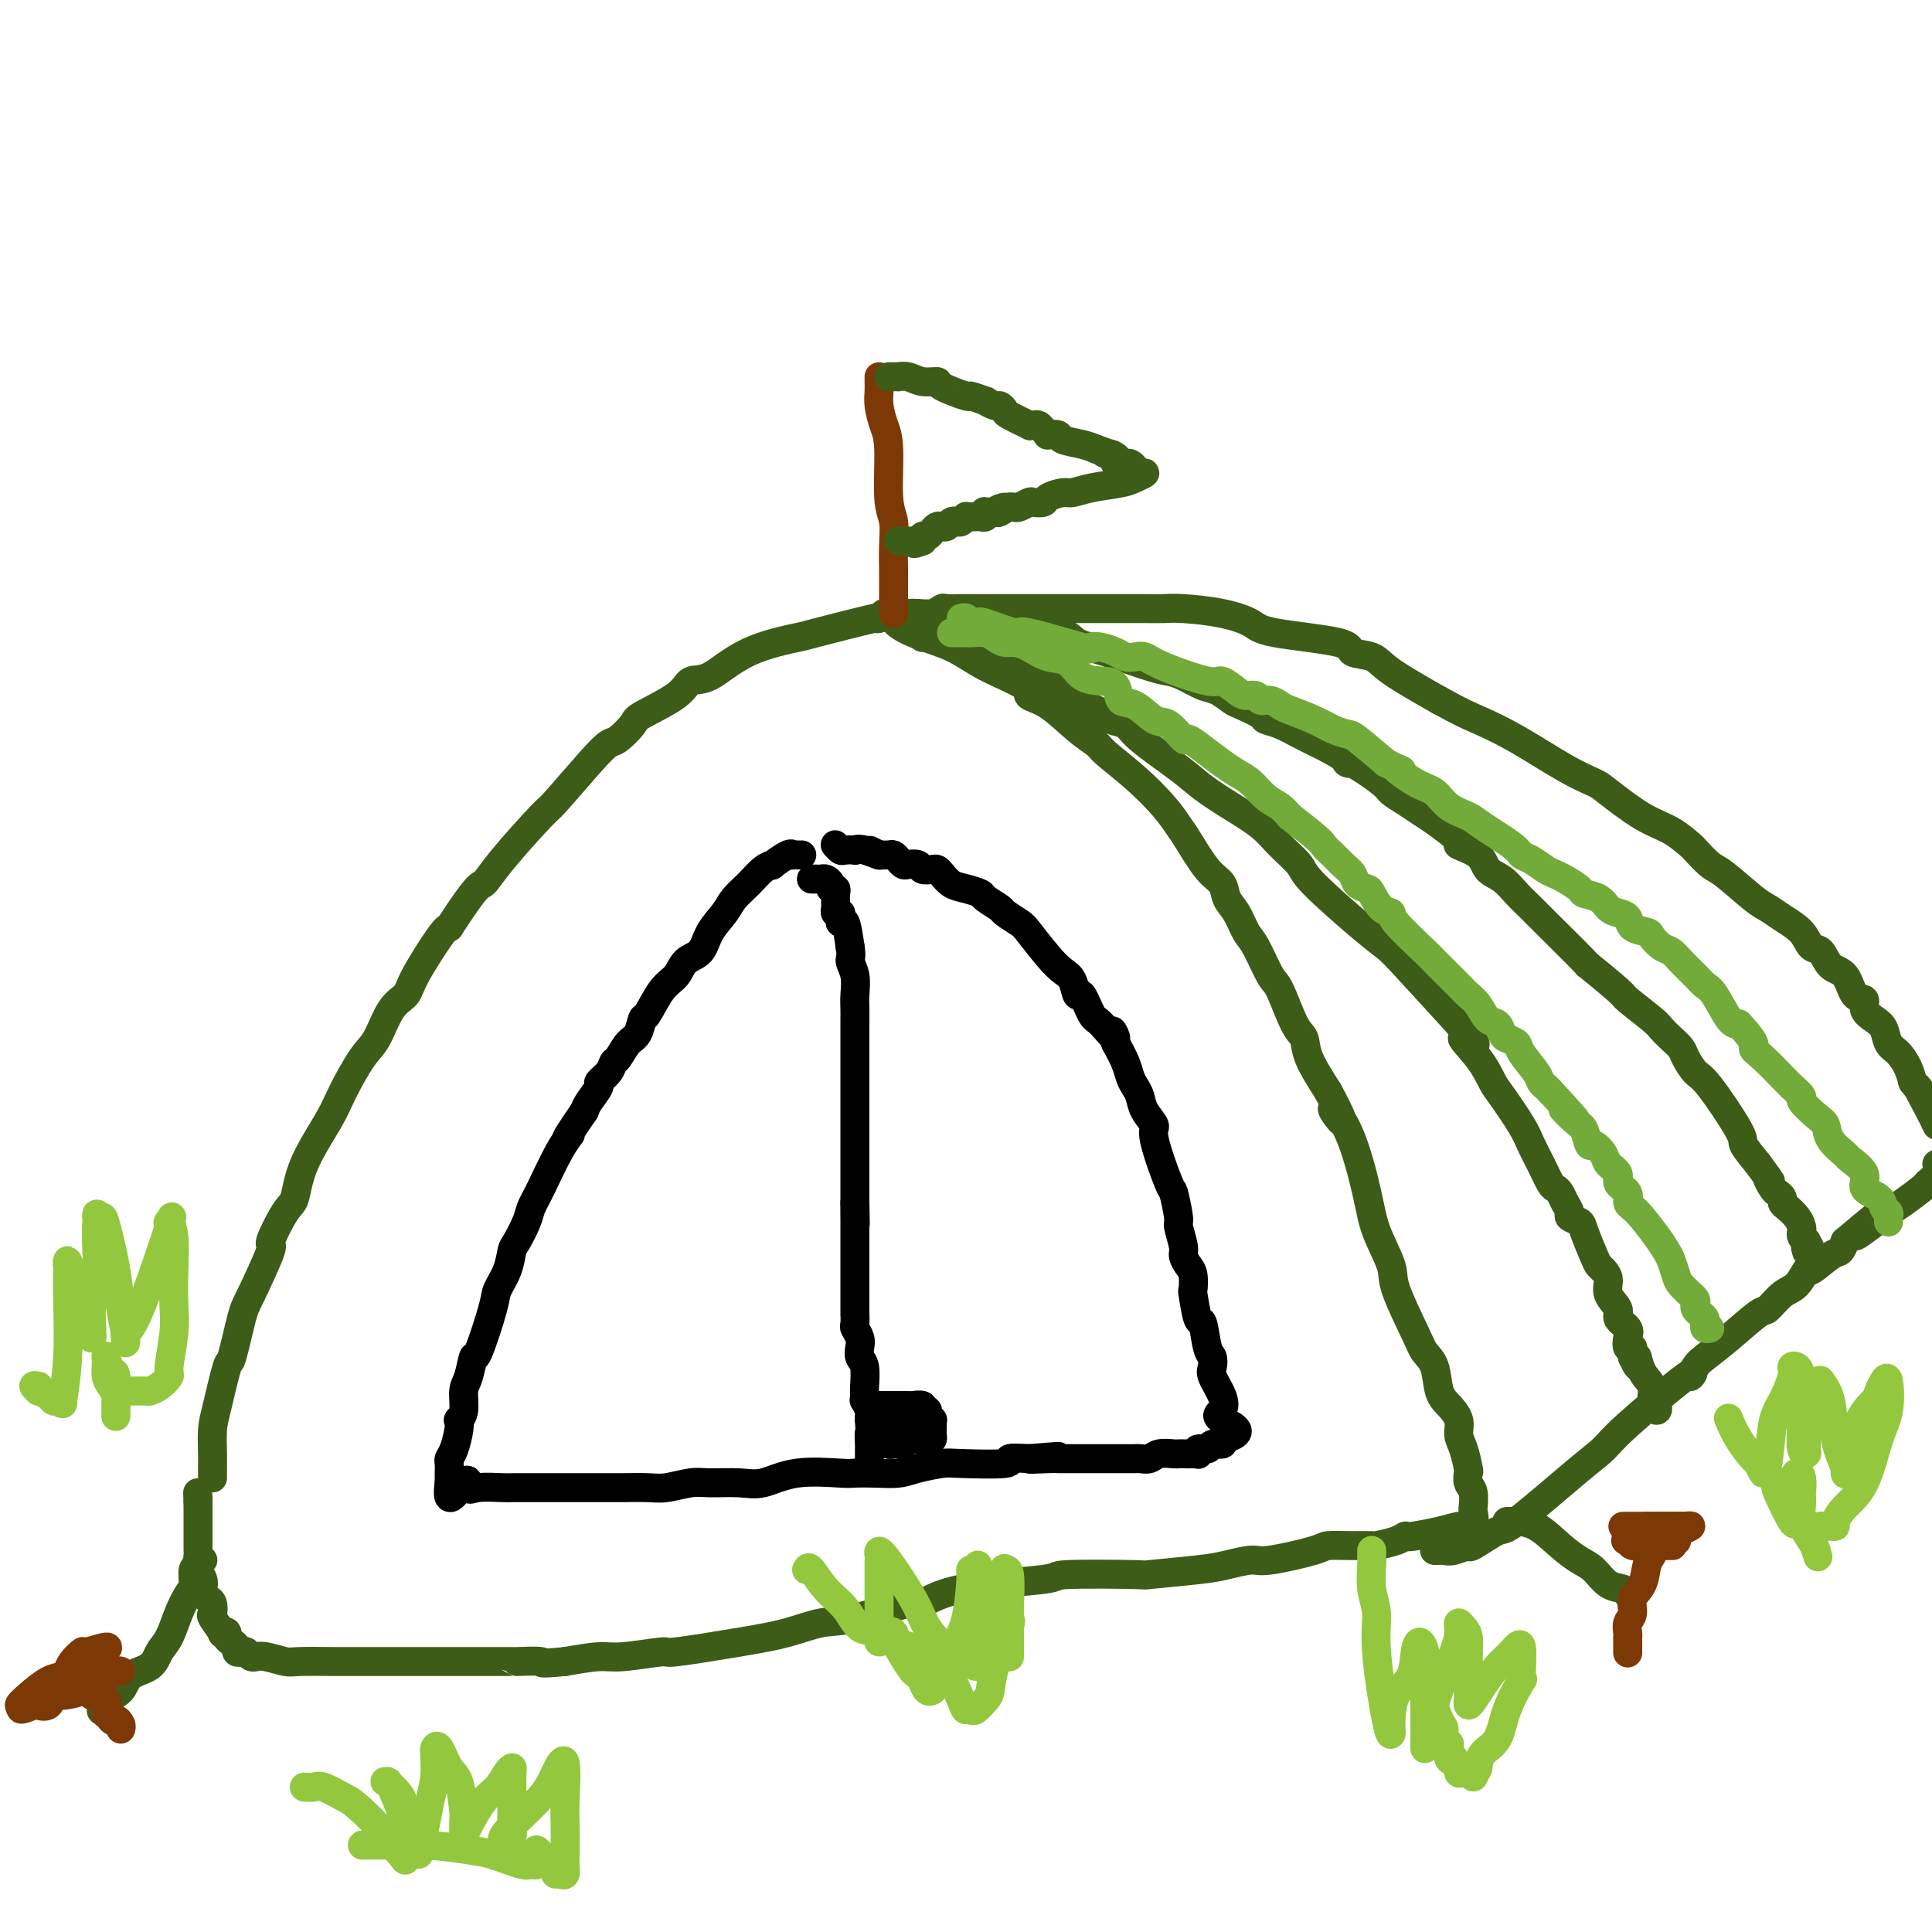 <svg viewBox='0 0 400 400' version='1.1' xmlns='http://www.w3.org/2000/svg' xmlns:xlink='http://www.w3.org/1999/xlink'><g fill='none' stroke='#3D5C18' stroke-width='6' stroke-linecap='round' stroke-linejoin='round'><path d='M44,306c0.001,-0.366 0.002,-0.732 0,-1c-0.002,-0.268 -0.008,-0.438 0,-1c0.008,-0.562 0.028,-1.516 0,-3c-0.028,-1.484 -0.106,-3.497 0,-5c0.106,-1.503 0.396,-2.496 1,-5c0.604,-2.504 1.523,-6.519 2,-8c0.477,-1.481 0.514,-0.430 1,-2c0.486,-1.570 1.422,-5.762 2,-8c0.578,-2.238 0.799,-2.521 2,-5c1.201,-2.479 3.383,-7.152 4,-9c0.617,-1.848 -0.329,-0.871 0,-2c0.329,-1.129 1.935,-4.364 3,-6c1.065,-1.636 1.590,-1.674 2,-3c0.410,-1.326 0.703,-3.941 2,-7c1.297,-3.059 3.596,-6.563 5,-9c1.404,-2.437 1.914,-3.807 3,-6c1.086,-2.193 2.749,-5.208 4,-7c1.251,-1.792 2.089,-2.361 3,-4c0.911,-1.639 1.893,-4.348 3,-6c1.107,-1.652 2.338,-2.247 3,-3c0.662,-0.753 0.755,-1.664 2,-4c1.245,-2.336 3.641,-6.096 5,-8c1.359,-1.904 1.679,-1.952 2,-2'/><path d='M93,192c6.108,-9.457 6.377,-8.599 7,-9c0.623,-0.401 1.599,-2.062 4,-5c2.401,-2.938 6.228,-7.152 8,-9c1.772,-1.848 1.491,-1.328 3,-3c1.509,-1.672 4.808,-5.534 7,-8c2.192,-2.466 3.277,-3.534 4,-4c0.723,-0.466 1.085,-0.329 2,-1c0.915,-0.671 2.384,-2.151 3,-3c0.616,-0.849 0.378,-1.066 2,-2c1.622,-0.934 5.105,-2.583 7,-4c1.895,-1.417 2.202,-2.601 3,-3c0.798,-0.399 2.086,-0.013 4,-1c1.914,-0.987 4.453,-3.347 8,-5c3.547,-1.653 8.102,-2.600 10,-3c1.898,-0.400 1.137,-0.251 4,-1c2.863,-0.749 9.348,-2.394 12,-3c2.652,-0.606 1.472,-0.173 1,0c-0.472,0.173 -0.236,0.087 0,0'/><path d='M182,128c4.722,-1.230 3.029,-0.803 3,0c-0.029,0.803 1.608,1.984 4,3c2.392,1.016 5.541,1.869 8,3c2.459,1.131 4.229,2.540 7,4c2.771,1.460 6.543,2.972 8,4c1.457,1.028 0.600,1.572 1,2c0.400,0.428 2.058,0.741 4,2c1.942,1.259 4.169,3.463 6,5c1.831,1.537 3.268,2.408 4,3c0.732,0.592 0.761,0.907 2,2c1.239,1.093 3.689,2.964 6,5c2.311,2.036 4.483,4.235 6,6c1.517,1.765 2.381,3.095 3,4c0.619,0.905 0.995,1.385 2,3c1.005,1.615 2.640,4.366 4,6c1.360,1.634 2.446,2.153 3,3c0.554,0.847 0.575,2.024 1,3c0.425,0.976 1.254,1.751 2,3c0.746,1.249 1.411,2.972 2,4c0.589,1.028 1.104,1.363 2,3c0.896,1.637 2.174,4.578 3,6c0.826,1.422 1.199,1.326 2,3c0.801,1.674 2.029,5.119 3,7c0.971,1.881 1.684,2.199 2,3c0.316,0.801 0.233,2.086 1,4c0.767,1.914 2.383,4.457 4,7'/><path d='M275,226c5.364,9.974 1.774,5.410 1,4c-0.774,-1.410 1.267,0.333 3,4c1.733,3.667 3.157,9.258 4,13c0.843,3.742 1.103,5.635 2,8c0.897,2.365 2.429,5.201 3,7c0.571,1.799 0.180,2.561 1,5c0.820,2.439 2.852,6.553 4,9c1.148,2.447 1.411,3.225 2,4c0.589,0.775 1.502,1.548 2,3c0.498,1.452 0.581,3.584 1,5c0.419,1.416 1.174,2.117 2,3c0.826,0.883 1.724,1.948 2,3c0.276,1.052 -0.071,2.092 0,3c0.071,0.908 0.559,1.684 1,3c0.441,1.316 0.836,3.173 1,4c0.164,0.827 0.097,0.624 0,1c-0.097,0.376 -0.223,1.332 0,2c0.223,0.668 0.794,1.047 1,2c0.206,0.953 0.048,2.480 0,3c-0.048,0.520 0.015,0.033 0,0c-0.015,-0.033 -0.106,0.386 0,1c0.106,0.614 0.410,1.421 0,2c-0.410,0.579 -1.532,0.928 -2,1c-0.468,0.072 -0.280,-0.135 -1,0c-0.720,0.135 -2.349,0.610 -4,1c-1.651,0.390 -3.326,0.695 -5,1'/><path d='M293,318c-2.252,0.420 -1.882,-0.031 -2,0c-0.118,0.031 -0.726,0.544 -2,1c-1.274,0.456 -3.216,0.856 -4,1c-0.784,0.144 -0.409,0.032 -1,0c-0.591,-0.032 -2.148,0.015 -4,0c-1.852,-0.015 -4.000,-0.092 -5,0c-1.000,0.092 -0.851,0.353 -3,1c-2.149,0.647 -6.596,1.680 -9,2c-2.404,0.320 -2.763,-0.072 -4,0c-1.237,0.072 -3.350,0.607 -5,1c-1.650,0.393 -2.837,0.644 -6,1c-3.163,0.356 -8.301,0.818 -10,1c-1.699,0.182 0.042,0.085 -3,0c-3.042,-0.085 -10.866,-0.159 -14,0c-3.134,0.159 -1.580,0.551 -5,1c-3.420,0.449 -11.816,0.956 -17,2c-5.184,1.044 -7.156,2.626 -8,3c-0.844,0.374 -0.559,-0.458 -3,0c-2.441,0.458 -7.609,2.208 -11,3c-3.391,0.792 -5.007,0.628 -7,1c-1.993,0.372 -4.365,1.281 -7,2c-2.635,0.719 -5.535,1.250 -10,2c-4.465,0.750 -10.495,1.720 -13,2c-2.505,0.280 -1.486,-0.131 -3,0c-1.514,0.131 -5.561,0.805 -8,1c-2.439,0.195 -3.268,-0.087 -5,0c-1.732,0.087 -4.366,0.544 -7,1'/><path d='M117,344c-6.395,0.619 -4.382,0.166 -5,0c-0.618,-0.166 -3.866,-0.044 -5,0c-1.134,0.044 -0.153,0.012 -1,0c-0.847,-0.012 -3.521,-0.003 -5,0c-1.479,0.003 -1.763,0.001 -5,0c-3.237,-0.001 -9.426,-0.000 -12,0c-2.574,0.000 -1.533,-0.000 -2,0c-0.467,0.000 -2.441,0.001 -4,0c-1.559,-0.001 -2.704,-0.004 -4,0c-1.296,0.004 -2.744,0.015 -5,0c-2.256,-0.015 -5.322,-0.057 -7,0c-1.678,0.057 -1.969,0.212 -3,0c-1.031,-0.212 -2.801,-0.793 -4,-1c-1.199,-0.207 -1.827,-0.042 -2,0c-0.173,0.042 0.107,-0.041 0,0c-0.107,0.041 -0.602,0.204 -1,0c-0.398,-0.204 -0.698,-0.776 -1,-1c-0.302,-0.224 -0.607,-0.101 -1,0c-0.393,0.101 -0.875,0.181 -1,0c-0.125,-0.181 0.107,-0.623 0,-1c-0.107,-0.377 -0.554,-0.688 -1,-1'/><path d='M48,340c-1.859,-1.059 -1.006,-1.708 -1,-2c0.006,-0.292 -0.835,-0.229 -1,0c-0.165,0.229 0.345,0.622 0,0c-0.345,-0.622 -1.546,-2.261 -2,-3c-0.454,-0.739 -0.160,-0.578 0,-1c0.160,-0.422 0.188,-1.426 0,-2c-0.188,-0.574 -0.590,-0.719 -1,-1c-0.410,-0.281 -0.828,-0.699 -1,-1c-0.172,-0.301 -0.099,-0.486 0,-1c0.099,-0.514 0.223,-1.356 0,-2c-0.223,-0.644 -0.792,-1.089 -1,-2c-0.208,-0.911 -0.056,-2.289 0,-3c0.056,-0.711 0.015,-0.757 0,-1c-0.015,-0.243 -0.004,-0.685 0,-1c0.004,-0.315 0.001,-0.504 0,-1c-0.001,-0.496 -0.000,-1.299 0,-2c0.000,-0.701 0.000,-1.301 0,-2c-0.000,-0.699 -0.000,-1.496 0,-2c0.000,-0.504 0.000,-0.715 0,-1c-0.000,-0.285 -0.000,-0.642 0,-1'/><path d='M41,311c-0.156,-3.178 -0.044,-1.622 0,-1c0.044,0.622 0.022,0.311 0,0'/><path d='M183,127c0.333,0.000 0.666,0.000 1,0c0.334,-0.000 0.669,-0.000 1,0c0.331,0.000 0.658,0.001 1,0c0.342,-0.001 0.698,-0.004 1,0c0.302,0.004 0.551,0.015 1,0c0.449,-0.015 1.098,-0.057 2,0c0.902,0.057 2.056,0.211 3,0c0.944,-0.211 1.677,-0.789 2,-1c0.323,-0.211 0.237,-0.057 1,0c0.763,0.057 2.375,0.015 3,0c0.625,-0.015 0.263,-0.004 1,0c0.737,0.004 2.574,0.001 4,0c1.426,-0.001 2.440,-0.000 4,0c1.560,0.000 3.666,-0.001 6,0c2.334,0.001 4.895,0.002 9,0c4.105,-0.002 9.754,-0.009 13,0c3.246,0.009 4.088,0.033 5,0c0.912,-0.033 1.895,-0.122 4,0c2.105,0.122 5.331,0.456 8,1c2.669,0.544 4.781,1.296 6,2c1.219,0.704 1.546,1.358 5,2c3.454,0.642 10.036,1.271 13,2c2.964,0.729 2.310,1.556 3,2c0.690,0.444 2.724,0.504 4,1c1.276,0.496 1.793,1.427 4,3c2.207,1.573 6.103,3.786 10,6'/><path d='M298,145c4.713,2.605 5.997,3.118 8,4c2.003,0.882 4.726,2.134 8,4c3.274,1.866 7.099,4.347 10,6c2.901,1.653 4.879,2.478 6,3c1.121,0.522 1.384,0.739 3,2c1.616,1.261 4.586,3.564 7,5c2.414,1.436 4.271,2.006 6,3c1.729,0.994 3.331,2.413 4,3c0.669,0.587 0.405,0.342 1,1c0.595,0.658 2.048,2.220 3,3c0.952,0.780 1.403,0.778 3,2c1.597,1.222 4.339,3.669 6,5c1.661,1.331 2.241,1.545 3,2c0.759,0.455 1.697,1.152 3,2c1.303,0.848 2.972,1.849 4,3c1.028,1.151 1.416,2.452 2,3c0.584,0.548 1.366,0.341 2,1c0.634,0.659 1.121,2.182 2,3c0.879,0.818 2.150,0.929 3,2c0.850,1.071 1.278,3.101 2,4c0.722,0.899 1.737,0.668 2,1c0.263,0.332 -0.225,1.229 0,2c0.225,0.771 1.163,1.417 2,2c0.837,0.583 1.572,1.104 2,2c0.428,0.896 0.548,2.168 1,3c0.452,0.832 1.237,1.224 2,2c0.763,0.776 1.504,1.936 2,3c0.496,1.064 0.748,2.032 1,3'/><path d='M396,224c3.690,4.833 1.417,1.417 1,1c-0.417,-0.417 1.024,2.167 2,4c0.976,1.833 1.488,2.917 2,4'/><path d='M297,321c0.345,0.010 0.690,0.020 1,0c0.310,-0.020 0.584,-0.070 1,0c0.416,0.070 0.974,0.258 2,0c1.026,-0.258 2.521,-0.964 3,-1c0.479,-0.036 -0.058,0.598 1,0c1.058,-0.598 3.712,-2.428 5,-3c1.288,-0.572 1.209,0.114 4,-2c2.791,-2.114 8.452,-7.026 12,-10c3.548,-2.974 4.981,-4.008 6,-5c1.019,-0.992 1.622,-1.941 5,-5c3.378,-3.059 9.531,-8.227 12,-10c2.469,-1.773 1.253,-0.150 1,0c-0.253,0.150 0.455,-1.172 1,-2c0.545,-0.828 0.925,-1.160 2,-2c1.075,-0.840 2.843,-2.187 5,-4c2.157,-1.813 4.701,-4.091 6,-5c1.299,-0.909 1.353,-0.447 2,-1c0.647,-0.553 1.885,-2.120 3,-3c1.115,-0.880 2.106,-1.071 3,-2c0.894,-0.929 1.693,-2.594 2,-3c0.307,-0.406 0.124,0.448 1,0c0.876,-0.448 2.813,-2.198 4,-3c1.187,-0.802 1.625,-0.658 2,-1c0.375,-0.342 0.688,-1.171 1,-2'/><path d='M382,257c11.134,-9.408 4.969,-3.929 3,-2c-1.969,1.929 0.257,0.307 2,-1c1.743,-1.307 3.003,-2.299 4,-3c0.997,-0.701 1.730,-1.112 3,-2c1.270,-0.888 3.077,-2.254 4,-3c0.923,-0.746 0.961,-0.873 1,-1'/><path d='M399,245c3.167,-2.667 2.583,-3.333 2,-4'/><path d='M191,132c1.924,0.014 3.848,0.028 5,0c1.152,-0.028 1.532,-0.099 2,0c0.468,0.099 1.024,0.367 2,1c0.976,0.633 2.372,1.631 3,2c0.628,0.369 0.489,0.110 1,0c0.511,-0.110 1.674,-0.069 4,1c2.326,1.069 5.817,3.168 7,4c1.183,0.832 0.059,0.398 1,1c0.941,0.602 3.947,2.240 5,3c1.053,0.760 0.153,0.640 1,1c0.847,0.360 3.441,1.198 5,2c1.559,0.802 2.085,1.568 3,2c0.915,0.432 2.220,0.530 3,1c0.780,0.470 1.034,1.311 3,3c1.966,1.689 5.645,4.226 8,6c2.355,1.774 3.388,2.786 5,4c1.612,1.214 3.804,2.630 6,4c2.196,1.370 4.397,2.695 6,4c1.603,1.305 2.607,2.590 4,4c1.393,1.410 3.175,2.944 4,4c0.825,1.056 0.693,1.634 3,4c2.307,2.366 7.051,6.521 10,9c2.949,2.479 4.102,3.283 5,4c0.898,0.717 1.542,1.348 4,4c2.458,2.652 6.729,7.326 11,12'/><path d='M302,212c6.431,6.854 2.010,3.488 1,3c-1.010,-0.488 1.392,1.902 3,4c1.608,2.098 2.423,3.904 3,5c0.577,1.096 0.918,1.481 2,3c1.082,1.519 2.906,4.172 4,6c1.094,1.828 1.459,2.832 2,4c0.541,1.168 1.258,2.501 2,4c0.742,1.499 1.510,3.165 2,4c0.490,0.835 0.704,0.840 1,1c0.296,0.160 0.675,0.477 1,1c0.325,0.523 0.597,1.253 1,2c0.403,0.747 0.938,1.509 1,2c0.062,0.491 -0.348,0.709 0,1c0.348,0.291 1.455,0.655 2,1c0.545,0.345 0.529,0.672 1,2c0.471,1.328 1.431,3.657 2,5c0.569,1.343 0.749,1.700 1,2c0.251,0.300 0.573,0.541 1,1c0.427,0.459 0.959,1.134 1,2c0.041,0.866 -0.409,1.922 0,3c0.409,1.078 1.678,2.177 2,3c0.322,0.823 -0.302,1.368 0,2c0.302,0.632 1.531,1.349 2,2c0.469,0.651 0.178,1.235 0,2c-0.178,0.765 -0.244,1.710 0,2c0.244,0.290 0.796,-0.076 1,0c0.204,0.076 0.058,0.593 0,1c-0.058,0.407 -0.029,0.703 0,1'/><path d='M338,281c1.901,4.186 1.154,0.651 1,0c-0.154,-0.651 0.285,1.582 1,3c0.715,1.418 1.704,2.023 2,3c0.296,0.977 -0.103,2.328 0,3c0.103,0.672 0.708,0.665 1,1c0.292,0.335 0.271,1.013 0,1c-0.271,-0.013 -0.792,-0.718 -1,-1c-0.208,-0.282 -0.104,-0.141 0,0'/><path d='M200,127c-0.049,-0.006 -0.098,-0.013 0,0c0.098,0.013 0.344,0.045 1,0c0.656,-0.045 1.723,-0.168 3,0c1.277,0.168 2.762,0.626 4,1c1.238,0.374 2.227,0.665 3,1c0.773,0.335 1.330,0.713 3,1c1.670,0.287 4.453,0.483 6,1c1.547,0.517 1.858,1.356 3,2c1.142,0.644 3.114,1.094 6,2c2.886,0.906 6.687,2.269 9,3c2.313,0.731 3.138,0.830 4,1c0.862,0.170 1.762,0.412 3,1c1.238,0.588 2.816,1.523 4,2c1.184,0.477 1.975,0.495 3,1c1.025,0.505 2.283,1.497 3,2c0.717,0.503 0.893,0.519 2,1c1.107,0.481 3.143,1.428 4,2c0.857,0.572 0.533,0.769 1,1c0.467,0.231 1.723,0.495 3,1c1.277,0.505 2.575,1.251 4,2c1.425,0.749 2.979,1.500 4,2c1.021,0.500 1.511,0.750 2,1'/><path d='M275,155c5.578,3.058 4.523,3.203 4,3c-0.523,-0.203 -0.512,-0.756 1,0c1.512,0.756 4.527,2.819 6,4c1.473,1.181 1.406,1.480 2,2c0.594,0.520 1.851,1.262 3,2c1.149,0.738 2.192,1.470 3,2c0.808,0.530 1.381,0.856 3,2c1.619,1.144 4.285,3.107 5,4c0.715,0.893 -0.522,0.717 0,1c0.522,0.283 2.802,1.025 4,2c1.198,0.975 1.315,2.184 2,3c0.685,0.816 1.937,1.240 3,2c1.063,0.760 1.935,1.855 3,3c1.065,1.145 2.321,2.339 3,3c0.679,0.661 0.780,0.790 3,3c2.220,2.210 6.560,6.500 8,8c1.440,1.500 -0.018,0.208 1,1c1.018,0.792 4.513,3.668 6,5c1.487,1.332 0.966,1.120 2,2c1.034,0.880 3.624,2.853 5,4c1.376,1.147 1.538,1.467 2,2c0.462,0.533 1.225,1.280 2,2c0.775,0.720 1.561,1.412 2,2c0.439,0.588 0.532,1.072 1,2c0.468,0.928 1.310,2.298 2,3c0.690,0.702 1.226,0.734 3,3c1.774,2.266 4.785,6.764 6,9c1.215,2.236 0.633,2.210 1,3c0.367,0.790 1.684,2.395 3,4'/><path d='M364,241c3.807,5.212 2.326,3.242 2,3c-0.326,-0.242 0.503,1.244 1,2c0.497,0.756 0.662,0.783 1,1c0.338,0.217 0.851,0.625 1,1c0.149,0.375 -0.065,0.716 0,1c0.065,0.284 0.409,0.510 1,1c0.591,0.490 1.429,1.245 2,2c0.571,0.755 0.875,1.512 1,2c0.125,0.488 0.072,0.708 0,1c-0.072,0.292 -0.163,0.655 0,1c0.163,0.345 0.582,0.673 1,1'/><path d='M374,257c1.548,2.643 0.417,1.250 0,1c-0.417,-0.250 -0.119,0.643 0,1c0.119,0.357 0.060,0.179 0,0'/></g>
<g fill='none' stroke='#73AB3A' stroke-width='6' stroke-linecap='round' stroke-linejoin='round'><path d='M197,131c0.206,0.002 0.411,0.003 1,0c0.589,-0.003 1.561,-0.011 2,0c0.439,0.011 0.343,0.041 1,0c0.657,-0.041 2.065,-0.153 3,0c0.935,0.153 1.397,0.570 2,1c0.603,0.430 1.348,0.873 2,1c0.652,0.127 1.212,-0.061 2,0c0.788,0.061 1.803,0.370 3,1c1.197,0.630 2.577,1.581 4,2c1.423,0.419 2.891,0.305 4,1c1.109,0.695 1.860,2.197 3,3c1.140,0.803 2.668,0.906 4,1c1.332,0.094 2.467,0.180 3,1c0.533,0.820 0.465,2.375 1,3c0.535,0.625 1.672,0.320 3,1c1.328,0.680 2.847,2.345 4,3c1.153,0.655 1.940,0.301 3,1c1.060,0.699 2.394,2.453 3,3c0.606,0.547 0.483,-0.111 1,0c0.517,0.111 1.674,0.992 3,2c1.326,1.008 2.820,2.143 4,3c1.180,0.857 2.045,1.437 3,2c0.955,0.563 1.998,1.110 3,2c1.002,0.890 1.962,2.124 3,3c1.038,0.876 2.154,1.393 3,2c0.846,0.607 1.423,1.303 2,2'/><path d='M267,169c7.058,5.440 6.702,5.541 7,6c0.298,0.459 1.250,1.275 2,2c0.750,0.725 1.300,1.358 2,2c0.700,0.642 1.552,1.293 2,2c0.448,0.707 0.492,1.471 1,2c0.508,0.529 1.479,0.823 2,1c0.521,0.177 0.591,0.236 1,1c0.409,0.764 1.157,2.233 2,3c0.843,0.767 1.781,0.833 2,1c0.219,0.167 -0.282,0.436 1,2c1.282,1.564 4.346,4.421 6,6c1.654,1.579 1.899,1.878 2,2c0.101,0.122 0.057,0.068 1,1c0.943,0.932 2.872,2.850 4,4c1.128,1.150 1.454,1.530 2,2c0.546,0.470 1.311,1.029 2,2c0.689,0.971 1.302,2.354 2,3c0.698,0.646 1.480,0.555 2,1c0.520,0.445 0.777,1.425 1,2c0.223,0.575 0.413,0.746 1,1c0.587,0.254 1.572,0.593 2,1c0.428,0.407 0.300,0.883 1,2c0.700,1.117 2.229,2.877 3,4c0.771,1.123 0.785,1.610 1,2c0.215,0.390 0.633,0.683 1,1c0.367,0.317 0.684,0.659 1,1'/><path d='M321,226c8.941,9.621 4.292,5.175 3,4c-1.292,-1.175 0.771,0.921 2,2c1.229,1.079 1.623,1.143 2,2c0.377,0.857 0.736,2.509 1,3c0.264,0.491 0.433,-0.178 1,0c0.567,0.178 1.533,1.202 2,2c0.467,0.798 0.436,1.369 1,2c0.564,0.631 1.724,1.321 2,2c0.276,0.679 -0.333,1.347 0,2c0.333,0.653 1.609,1.292 2,2c0.391,0.708 -0.103,1.487 0,2c0.103,0.513 0.801,0.760 2,2c1.199,1.240 2.897,3.472 4,5c1.103,1.528 1.610,2.350 2,3c0.390,0.650 0.664,1.126 1,2c0.336,0.874 0.735,2.146 1,3c0.265,0.854 0.397,1.289 1,2c0.603,0.711 1.678,1.696 2,2c0.322,0.304 -0.107,-0.073 0,0c0.107,0.073 0.750,0.597 1,1c0.250,0.403 0.106,0.685 0,1c-0.106,0.315 -0.173,0.663 0,1c0.173,0.337 0.586,0.665 1,1c0.414,0.335 0.829,0.678 1,1c0.171,0.322 0.097,0.622 0,1c-0.097,0.378 -0.219,0.832 0,1c0.219,0.168 0.777,0.048 1,0c0.223,-0.048 0.112,-0.024 0,0'/><path d='M199,128c0.480,-0.108 0.960,-0.217 1,0c0.040,0.217 -0.360,0.759 0,1c0.360,0.241 1.481,0.181 2,0c0.519,-0.181 0.435,-0.483 2,0c1.565,0.483 4.778,1.750 6,2c1.222,0.250 0.453,-0.519 3,0c2.547,0.519 8.412,2.325 11,3c2.588,0.675 1.901,0.220 2,0c0.099,-0.220 0.985,-0.204 2,0c1.015,0.204 2.159,0.595 3,1c0.841,0.405 1.377,0.824 2,1c0.623,0.176 1.331,0.108 2,0c0.669,-0.108 1.299,-0.257 2,0c0.701,0.257 1.472,0.920 4,2c2.528,1.080 6.814,2.575 9,3c2.186,0.425 2.273,-0.222 3,0c0.727,0.222 2.096,1.312 3,2c0.904,0.688 1.345,0.972 2,1c0.655,0.028 1.524,-0.201 2,0c0.476,0.201 0.560,0.830 1,1c0.440,0.170 1.237,-0.120 2,0c0.763,0.120 1.493,0.649 2,1c0.507,0.351 0.790,0.525 2,1c1.210,0.475 3.346,1.252 5,2c1.654,0.748 2.825,1.469 4,2c1.175,0.531 2.355,0.874 3,1c0.645,0.126 0.756,0.036 2,1c1.244,0.964 3.622,2.982 6,5'/><path d='M287,158c5.526,2.696 2.342,0.935 2,1c-0.342,0.065 2.159,1.955 4,3c1.841,1.045 3.022,1.246 4,2c0.978,0.754 1.753,2.062 3,3c1.247,0.938 2.966,1.507 4,2c1.034,0.493 1.383,0.909 3,2c1.617,1.091 4.502,2.856 6,4c1.498,1.144 1.607,1.668 2,2c0.393,0.332 1.069,0.474 2,1c0.931,0.526 2.117,1.437 3,2c0.883,0.563 1.462,0.780 2,1c0.538,0.220 1.036,0.444 2,1c0.964,0.556 2.393,1.445 3,2c0.607,0.555 0.390,0.778 1,1c0.610,0.222 2.045,0.444 3,1c0.955,0.556 1.429,1.444 2,2c0.571,0.556 1.237,0.778 2,1c0.763,0.222 1.622,0.445 2,1c0.378,0.555 0.276,1.444 1,2c0.724,0.556 2.276,0.781 3,1c0.724,0.219 0.620,0.432 1,1c0.380,0.568 1.243,1.490 2,2c0.757,0.510 1.409,0.609 2,1c0.591,0.391 1.121,1.075 2,2c0.879,0.925 2.109,2.090 3,3c0.891,0.910 1.445,1.563 2,2c0.555,0.437 1.111,0.656 2,2c0.889,1.344 2.111,3.813 3,5c0.889,1.187 1.444,1.094 2,1'/><path d='M360,212c4.177,4.476 3.121,4.665 3,5c-0.121,0.335 0.694,0.815 2,2c1.306,1.185 3.104,3.075 4,4c0.896,0.925 0.890,0.885 1,1c0.110,0.115 0.334,0.386 1,1c0.666,0.614 1.773,1.570 2,2c0.227,0.430 -0.425,0.333 0,1c0.425,0.667 1.929,2.100 3,3c1.071,0.900 1.711,1.269 2,2c0.289,0.731 0.229,1.824 1,3c0.771,1.176 2.375,2.436 3,3c0.625,0.564 0.272,0.431 1,1c0.728,0.569 2.539,1.840 3,3c0.461,1.160 -0.426,2.208 0,3c0.426,0.792 2.167,1.326 3,2c0.833,0.674 0.759,1.487 1,2c0.241,0.513 0.797,0.725 1,1c0.203,0.275 0.055,0.612 0,1c-0.055,0.388 -0.016,0.825 0,1c0.016,0.175 0.008,0.087 0,0'/></g>
<g fill='none' stroke='#000000' stroke-width='6' stroke-linecap='round' stroke-linejoin='round'><path d='M166,177c-0.308,0.004 -0.616,0.009 -1,0c-0.384,-0.009 -0.844,-0.031 -1,0c-0.156,0.031 -0.009,0.115 0,0c0.009,-0.115 -0.122,-0.428 -1,0c-0.878,0.428 -2.504,1.598 -3,2c-0.496,0.402 0.139,0.035 0,0c-0.139,-0.035 -1.052,0.261 -2,1c-0.948,0.739 -1.929,1.921 -3,3c-1.071,1.079 -2.230,2.056 -3,3c-0.770,0.944 -1.150,1.856 -2,3c-0.850,1.144 -2.170,2.519 -3,4c-0.830,1.481 -1.171,3.067 -2,4c-0.829,0.933 -2.144,1.214 -3,2c-0.856,0.786 -1.251,2.077 -2,3c-0.749,0.923 -1.853,1.478 -3,3c-1.147,1.522 -2.338,4.012 -3,5c-0.662,0.988 -0.793,0.473 -1,1c-0.207,0.527 -0.488,2.094 -1,3c-0.512,0.906 -1.256,1.150 -2,2c-0.744,0.850 -1.490,2.306 -2,3c-0.510,0.694 -0.784,0.626 -1,1c-0.216,0.374 -0.373,1.189 -1,2c-0.627,0.811 -1.725,1.620 -2,2c-0.275,0.380 0.272,0.333 0,1c-0.272,0.667 -1.363,2.048 -2,3c-0.637,0.952 -0.818,1.476 -1,2'/><path d='M121,230c-5.411,7.872 -3.438,5.553 -3,5c0.438,-0.553 -0.660,0.661 -2,3c-1.340,2.339 -2.923,5.804 -4,8c-1.077,2.196 -1.649,3.122 -2,4c-0.351,0.878 -0.479,1.709 -1,3c-0.521,1.291 -1.433,3.042 -2,4c-0.567,0.958 -0.789,1.124 -1,2c-0.211,0.876 -0.410,2.462 -1,4c-0.590,1.538 -1.572,3.028 -2,4c-0.428,0.972 -0.301,1.427 -1,4c-0.699,2.573 -2.225,7.263 -3,9c-0.775,1.737 -0.800,0.522 -1,1c-0.200,0.478 -0.576,2.649 -1,4c-0.424,1.351 -0.898,1.883 -1,3c-0.102,1.117 0.166,2.820 0,4c-0.166,1.180 -0.766,1.836 -1,2c-0.234,0.164 -0.101,-0.164 0,0c0.101,0.164 0.171,0.820 0,2c-0.171,1.180 -0.582,2.884 -1,4c-0.418,1.116 -0.844,1.644 -1,2c-0.156,0.356 -0.042,0.540 0,1c0.042,0.460 0.011,1.195 0,2c-0.011,0.805 -0.003,1.678 0,2c0.003,0.322 0.001,0.092 0,0c-0.001,-0.092 -0.000,-0.046 0,0'/><path d='M93,307c-0.916,6.127 1.795,1.446 3,0c1.205,-1.446 0.905,0.345 1,1c0.095,0.655 0.585,0.176 2,0c1.415,-0.176 3.755,-0.047 5,0c1.245,0.047 1.395,0.013 2,0c0.605,-0.013 1.665,-0.003 3,0c1.335,0.003 2.946,0.001 4,0c1.054,-0.001 1.552,-0.001 3,0c1.448,0.001 3.845,0.001 6,0c2.155,-0.001 4.068,-0.004 5,0c0.932,0.004 0.883,0.015 2,0c1.117,-0.015 3.400,-0.057 5,0c1.600,0.057 2.516,0.214 4,0c1.484,-0.214 3.536,-0.797 5,-1c1.464,-0.203 2.339,-0.026 4,0c1.661,0.026 4.106,-0.098 6,0c1.894,0.098 3.236,0.418 5,0c1.764,-0.418 3.949,-1.575 7,-2c3.051,-0.425 6.968,-0.117 9,0c2.032,0.117 2.180,0.042 3,0c0.820,-0.042 2.313,-0.050 4,0c1.687,0.050 3.568,0.158 5,0c1.432,-0.158 2.416,-0.582 4,-1c1.584,-0.418 3.770,-0.830 5,-1c1.230,-0.170 1.505,-0.097 4,0c2.495,0.097 7.210,0.218 9,0c1.790,-0.218 0.654,-0.777 1,-1c0.346,-0.223 2.173,-0.112 4,0'/><path d='M213,302c11.672,-0.928 3.353,-0.249 1,0c-2.353,0.249 1.260,0.067 3,0c1.740,-0.067 1.608,-0.018 2,0c0.392,0.018 1.308,0.005 2,0c0.692,-0.005 1.159,-0.001 2,0c0.841,0.001 2.054,0.000 3,0c0.946,-0.000 1.624,-0.000 2,0c0.376,0.000 0.450,0.000 1,0c0.550,-0.000 1.575,-0.000 2,0c0.425,0.000 0.250,0.001 1,0c0.750,-0.001 2.426,-0.004 3,0c0.574,0.004 0.045,0.015 0,0c-0.045,-0.015 0.394,-0.057 1,0c0.606,0.057 1.380,0.211 2,0c0.620,-0.211 1.087,-0.789 2,-1c0.913,-0.211 2.273,-0.057 3,0c0.727,0.057 0.822,0.016 1,0c0.178,-0.016 0.438,-0.008 1,0c0.562,0.008 1.426,0.017 2,0c0.574,-0.017 0.860,-0.061 1,0c0.140,0.061 0.136,0.227 0,0c-0.136,-0.227 -0.404,-0.848 0,-1c0.404,-0.152 1.479,0.166 2,0c0.521,-0.166 0.486,-0.814 1,-1c0.514,-0.186 1.575,0.090 2,0c0.425,-0.090 0.212,-0.545 0,-1'/><path d='M253,298c6.197,-1.437 1.688,-3.028 0,-4c-1.688,-0.972 -0.557,-1.325 0,-2c0.557,-0.675 0.539,-1.672 0,-3c-0.539,-1.328 -1.597,-2.988 -2,-4c-0.403,-1.012 -0.149,-1.376 0,-2c0.149,-0.624 0.194,-1.506 0,-2c-0.194,-0.494 -0.627,-0.599 -1,-2c-0.373,-1.401 -0.688,-4.098 -1,-5c-0.312,-0.902 -0.622,-0.009 -1,-1c-0.378,-0.991 -0.823,-3.866 -1,-5c-0.177,-1.134 -0.085,-0.528 0,-1c0.085,-0.472 0.162,-2.022 0,-3c-0.162,-0.978 -0.564,-1.385 -1,-2c-0.436,-0.615 -0.905,-1.438 -1,-2c-0.095,-0.562 0.184,-0.864 0,-2c-0.184,-1.136 -0.832,-3.106 -1,-4c-0.168,-0.894 0.143,-0.710 0,-2c-0.143,-1.290 -0.739,-4.053 -1,-5c-0.261,-0.947 -0.188,-0.078 -1,-2c-0.812,-1.922 -2.508,-6.637 -3,-9c-0.492,-2.363 0.219,-2.376 0,-3c-0.219,-0.624 -1.367,-1.860 -2,-3c-0.633,-1.140 -0.750,-2.184 -1,-3c-0.250,-0.816 -0.634,-1.404 -1,-2c-0.366,-0.596 -0.714,-1.199 -1,-2c-0.286,-0.801 -0.510,-1.800 -1,-3c-0.490,-1.200 -1.245,-2.600 -2,-4'/><path d='M231,216c-1.699,-4.854 0.053,-1.490 0,-1c-0.053,0.490 -1.911,-1.892 -3,-3c-1.089,-1.108 -1.407,-0.940 -2,-2c-0.593,-1.060 -1.459,-3.348 -2,-4c-0.541,-0.652 -0.758,0.334 -1,0c-0.242,-0.334 -0.511,-1.986 -1,-3c-0.489,-1.014 -1.200,-1.389 -2,-2c-0.800,-0.611 -1.690,-1.458 -3,-3c-1.310,-1.542 -3.042,-3.779 -4,-5c-0.958,-1.221 -1.144,-1.426 -2,-2c-0.856,-0.574 -2.382,-1.516 -3,-2c-0.618,-0.484 -0.329,-0.510 -1,-1c-0.671,-0.490 -2.302,-1.444 -3,-2c-0.698,-0.556 -0.463,-0.713 -1,-1c-0.537,-0.287 -1.844,-0.704 -3,-1c-1.156,-0.296 -2.159,-0.471 -3,-1c-0.841,-0.529 -1.520,-1.414 -2,-2c-0.480,-0.586 -0.762,-0.875 -1,-1c-0.238,-0.125 -0.431,-0.085 -1,0c-0.569,0.085 -1.514,0.216 -2,0c-0.486,-0.216 -0.512,-0.780 -1,-1c-0.488,-0.220 -1.440,-0.098 -2,0c-0.560,0.098 -0.730,0.170 -1,0c-0.270,-0.170 -0.639,-0.582 -1,-1c-0.361,-0.418 -0.712,-0.843 -1,-1c-0.288,-0.157 -0.511,-0.045 -1,0c-0.489,0.045 -1.245,0.022 -2,0'/><path d='M182,177c-4.339,-2.105 -0.686,-0.368 0,0c0.686,0.368 -1.595,-0.632 -3,-1c-1.405,-0.368 -1.935,-0.102 -2,0c-0.065,0.102 0.337,0.041 0,0c-0.337,-0.041 -1.411,-0.064 -2,0c-0.589,0.064 -0.694,0.213 -1,0c-0.306,-0.213 -0.813,-0.788 -1,-1c-0.187,-0.212 -0.053,-0.061 0,0c0.053,0.061 0.027,0.030 0,0'/><path d='M168,182c0.331,-0.006 0.662,-0.012 1,0c0.338,0.012 0.683,0.041 1,0c0.317,-0.041 0.607,-0.152 1,0c0.393,0.152 0.890,0.565 1,1c0.110,0.435 -0.167,0.890 0,1c0.167,0.110 0.777,-0.125 1,0c0.223,0.125 0.059,0.612 0,1c-0.059,0.388 -0.012,0.678 0,1c0.012,0.322 -0.011,0.677 0,1c0.011,0.323 0.055,0.613 0,1c-0.055,0.387 -0.208,0.871 0,1c0.208,0.129 0.777,-0.095 1,0c0.223,0.095 0.101,0.510 0,1c-0.101,0.490 -0.181,1.055 0,1c0.181,-0.055 0.623,-0.730 1,0c0.377,0.730 0.688,2.865 1,5'/><path d='M176,196c0.403,2.408 -0.088,2.429 0,3c0.088,0.571 0.756,1.692 1,3c0.244,1.308 0.065,2.802 0,4c-0.065,1.198 -0.018,2.100 0,3c0.018,0.900 0.005,1.799 0,2c-0.005,0.201 -0.001,-0.294 0,0c0.001,0.294 0.000,1.378 0,2c-0.000,0.622 -0.000,0.782 0,1c0.000,0.218 0.000,0.492 0,1c-0.000,0.508 -0.000,1.249 0,2c0.000,0.751 0.000,1.513 0,2c-0.000,0.487 -0.000,0.700 0,1c0.000,0.300 0.000,0.688 0,1c-0.000,0.312 -0.000,0.547 0,1c0.000,0.453 0.000,1.123 0,2c-0.000,0.877 -0.000,1.960 0,3c0.000,1.040 0.000,2.036 0,3c-0.000,0.964 -0.000,1.897 0,3c0.000,1.103 0.000,2.375 0,3c-0.000,0.625 -0.000,0.601 0,1c0.000,0.399 0.000,1.220 0,2c-0.000,0.780 -0.000,1.518 0,2c0.000,0.482 0.000,0.709 0,2c-0.000,1.291 -0.000,3.645 0,6'/><path d='M177,249c0.155,8.293 0.041,2.524 0,1c-0.041,-1.524 -0.011,1.196 0,3c0.011,1.804 0.003,2.693 0,4c-0.003,1.307 -0.001,3.031 0,4c0.001,0.969 0.000,1.182 0,2c-0.000,0.818 0.000,2.240 0,3c-0.000,0.760 -0.001,0.857 0,2c0.001,1.143 0.004,3.331 0,4c-0.004,0.669 -0.015,-0.183 0,0c0.015,0.183 0.056,1.400 0,2c-0.056,0.600 -0.207,0.581 0,1c0.207,0.419 0.773,1.275 1,2c0.227,0.725 0.113,1.318 0,2c-0.113,0.682 -0.227,1.453 0,2c0.227,0.547 0.793,0.869 1,2c0.207,1.131 0.054,3.072 0,4c-0.054,0.928 -0.011,0.844 0,1c0.011,0.156 -0.011,0.552 0,1c0.011,0.448 0.056,0.947 0,1c-0.056,0.053 -0.211,-0.339 0,0c0.211,0.339 0.789,1.411 1,2c0.211,0.589 0.057,0.697 0,1c-0.057,0.303 -0.016,0.801 0,1c0.016,0.199 0.008,0.100 0,0'/><path d='M180,294c0.464,7.528 0.124,3.849 0,3c-0.124,-0.849 -0.033,1.132 0,2c0.033,0.868 0.009,0.625 0,1c-0.009,0.375 -0.002,1.370 0,2c0.002,0.630 0.001,0.894 0,1c-0.001,0.106 -0.000,0.053 0,0'/></g>
<g fill='none' stroke='#7C3805' stroke-width='6' stroke-linecap='round' stroke-linejoin='round'><path d='M185,127c-0.000,0.054 -0.000,0.109 0,0c0.000,-0.109 0.001,-0.381 0,-1c-0.001,-0.619 -0.004,-1.583 0,-3c0.004,-1.417 0.016,-3.285 0,-5c-0.016,-1.715 -0.060,-3.276 0,-5c0.060,-1.724 0.222,-3.609 0,-5c-0.222,-1.391 -0.830,-2.287 -1,-5c-0.170,-2.713 0.098,-7.241 0,-10c-0.098,-2.759 -0.562,-3.748 -1,-5c-0.438,-1.252 -0.849,-2.766 -1,-4c-0.151,-1.234 -0.040,-2.186 0,-3c0.040,-0.814 0.011,-1.488 0,-2c-0.011,-0.512 -0.003,-0.860 0,-1c0.003,-0.140 0.002,-0.070 0,0'/></g>
<g fill='none' stroke='#3D5C18' stroke-width='6' stroke-linecap='round' stroke-linejoin='round'><path d='M184,78c0.298,0.002 0.596,0.004 1,0c0.404,-0.004 0.915,-0.016 1,0c0.085,0.016 -0.255,0.058 0,0c0.255,-0.058 1.106,-0.218 2,0c0.894,0.218 1.830,0.814 3,1c1.170,0.186 2.574,-0.037 3,0c0.426,0.037 -0.126,0.335 1,1c1.126,0.665 3.930,1.699 5,2c1.070,0.301 0.405,-0.130 1,0c0.595,0.130 2.451,0.823 3,1c0.549,0.177 -0.207,-0.161 0,0c0.207,0.161 1.377,0.821 2,1c0.623,0.179 0.698,-0.124 1,0c0.302,0.124 0.830,0.674 1,1c0.170,0.326 -0.018,0.426 1,1c1.018,0.574 3.242,1.621 4,2c0.758,0.379 0.050,0.091 0,0c-0.050,-0.091 0.559,0.014 1,0c0.441,-0.014 0.714,-0.148 1,0c0.286,0.148 0.585,0.579 1,1c0.415,0.421 0.947,0.834 1,1c0.053,0.166 -0.373,0.086 0,0c0.373,-0.086 1.543,-0.178 2,0c0.457,0.178 0.200,0.625 1,1c0.800,0.375 2.657,0.679 4,1c1.343,0.321 2.171,0.661 3,1'/><path d='M227,93c7.063,2.559 3.220,1.456 2,1c-1.220,-0.456 0.184,-0.267 1,0c0.816,0.267 1.046,0.610 1,1c-0.046,0.390 -0.367,0.826 0,1c0.367,0.174 1.421,0.085 2,0c0.579,-0.085 0.682,-0.167 1,0c0.318,0.167 0.850,0.584 1,1c0.150,0.416 -0.081,0.833 0,1c0.081,0.167 0.476,0.086 1,0c0.524,-0.086 1.178,-0.177 1,0c-0.178,0.177 -1.187,0.621 -2,1c-0.813,0.379 -1.430,0.693 -3,1c-1.570,0.307 -4.093,0.608 -6,1c-1.907,0.392 -3.197,0.876 -4,1c-0.803,0.124 -1.117,-0.111 -2,0c-0.883,0.111 -2.334,0.570 -3,1c-0.666,0.430 -0.545,0.833 -1,1c-0.455,0.167 -1.484,0.097 -2,0c-0.516,-0.097 -0.520,-0.222 -1,0c-0.480,0.222 -1.437,0.791 -2,1c-0.563,0.209 -0.732,0.060 -1,0c-0.268,-0.060 -0.634,-0.030 -1,0'/><path d='M209,105c-4.196,1.022 -1.685,0.077 -1,0c0.685,-0.077 -0.457,0.715 -1,1c-0.543,0.285 -0.488,0.062 -1,0c-0.512,-0.062 -1.590,0.036 -2,0c-0.410,-0.036 -0.151,-0.206 0,0c0.151,0.206 0.194,0.787 0,1c-0.194,0.213 -0.626,0.056 -1,0c-0.374,-0.056 -0.692,-0.011 -1,0c-0.308,0.011 -0.607,-0.011 -1,0c-0.393,0.011 -0.879,0.054 -1,0c-0.121,-0.054 0.122,-0.207 0,0c-0.122,0.207 -0.610,0.774 -1,1c-0.390,0.226 -0.682,0.112 -1,0c-0.318,-0.112 -0.663,-0.224 -1,0c-0.337,0.224 -0.668,0.782 -1,1c-0.332,0.218 -0.667,0.096 -1,0c-0.333,-0.096 -0.664,-0.166 -1,0c-0.336,0.166 -0.679,0.566 -1,1c-0.321,0.434 -0.622,0.900 -1,1c-0.378,0.100 -0.832,-0.165 -1,0c-0.168,0.165 -0.048,0.762 0,1c0.048,0.238 0.024,0.119 0,0'/><path d='M191,112c-2.963,1.083 -1.372,0.290 -1,0c0.372,-0.290 -0.475,-0.078 -1,0c-0.525,0.078 -0.729,0.021 -1,0c-0.271,-0.021 -0.609,-0.006 -1,0c-0.391,0.006 -0.836,0.002 -1,0c-0.164,-0.002 -0.047,-0.000 0,0c0.047,0.000 0.023,0.000 0,0'/><path d='M42,323c-0.454,-0.105 -0.908,-0.209 -1,0c-0.092,0.209 0.180,0.732 0,1c-0.180,0.268 -0.810,0.281 -1,1c-0.190,0.719 0.062,2.145 0,3c-0.062,0.855 -0.437,1.139 -1,2c-0.563,0.861 -1.313,2.298 -2,4c-0.687,1.702 -1.309,3.667 -2,5c-0.691,1.333 -1.449,2.033 -2,3c-0.551,0.967 -0.894,2.200 -2,3c-1.106,0.800 -2.976,1.167 -4,2c-1.024,0.833 -1.202,2.130 -2,3c-0.798,0.870 -2.215,1.311 -3,2c-0.785,0.689 -0.939,1.625 -1,2c-0.061,0.375 -0.031,0.187 0,0'/><path d='M312,315c0.397,0.004 0.795,0.007 1,0c0.205,-0.007 0.218,-0.025 1,0c0.782,0.025 2.334,0.094 4,1c1.666,0.906 3.448,2.648 5,4c1.552,1.352 2.875,2.313 4,3c1.125,0.687 2.053,1.098 3,2c0.947,0.902 1.914,2.294 3,3c1.086,0.706 2.291,0.725 3,1c0.709,0.275 0.922,0.805 1,1c0.078,0.195 0.022,0.056 0,0c-0.022,-0.056 -0.011,-0.028 0,0'/></g>
<g fill='none' stroke='#7C3805' stroke-width='6' stroke-linecap='round' stroke-linejoin='round'><path d='M13,350c0.228,0.000 0.456,0.000 1,0c0.544,-0.000 1.404,-0.001 2,0c0.596,0.001 0.929,0.004 1,0c0.071,-0.004 -0.120,-0.015 0,0c0.120,0.015 0.552,0.056 1,0c0.448,-0.056 0.912,-0.208 1,0c0.088,0.208 -0.201,0.777 0,1c0.201,0.223 0.891,0.101 1,0c0.109,-0.101 -0.364,-0.181 0,0c0.364,0.181 1.565,0.622 2,1c0.435,0.378 0.103,0.692 0,1c-0.103,0.308 0.024,0.608 0,1c-0.024,0.392 -0.199,0.875 0,1c0.199,0.125 0.771,-0.107 1,0c0.229,0.107 0.114,0.554 0,1'/><path d='M23,356c0.785,0.884 0.746,0.093 1,0c0.254,-0.093 0.799,0.514 1,1c0.201,0.486 0.057,0.853 0,1c-0.057,0.147 -0.029,0.073 0,0'/><path d='M13,348c-0.082,-0.416 -0.163,-0.831 0,-1c0.163,-0.169 0.571,-0.091 1,0c0.429,0.091 0.881,0.194 1,0c0.119,-0.194 -0.094,-0.684 0,-1c0.094,-0.316 0.494,-0.459 1,-1c0.506,-0.541 1.118,-1.481 2,-2c0.882,-0.519 2.033,-0.617 3,-1c0.967,-0.383 1.748,-1.052 1,-1c-0.748,0.052 -3.025,0.826 -4,1c-0.975,0.174 -0.647,-0.254 -1,0c-0.353,0.254 -1.386,1.188 -2,2c-0.614,0.812 -0.810,1.503 -1,2c-0.190,0.497 -0.374,0.799 -1,1c-0.626,0.201 -1.694,0.301 -3,1c-1.306,0.699 -2.852,1.996 -4,3c-1.148,1.004 -1.900,1.715 -2,2c-0.100,0.285 0.450,0.142 1,0'/><path d='M5,353c-2.054,1.711 0.812,0.487 2,0c1.188,-0.487 0.698,-0.239 1,0c0.302,0.239 1.396,0.467 2,0c0.604,-0.467 0.717,-1.631 1,-2c0.283,-0.369 0.737,0.056 2,0c1.263,-0.056 3.336,-0.593 4,-1c0.664,-0.407 -0.081,-0.683 0,-1c0.081,-0.317 0.989,-0.673 2,-1c1.011,-0.327 2.127,-0.624 3,-1c0.873,-0.376 1.504,-0.832 2,-1c0.496,-0.168 0.856,-0.048 1,0c0.144,0.048 0.072,0.024 0,0'/><path d='M342,320c-0.027,0.343 -0.053,0.685 0,1c0.053,0.315 0.187,0.602 0,1c-0.187,0.398 -0.695,0.907 -1,2c-0.305,1.093 -0.407,2.769 -1,4c-0.593,1.231 -1.675,2.017 -2,3c-0.325,0.983 0.109,2.163 0,3c-0.109,0.837 -0.761,1.333 -1,2c-0.239,0.667 -0.064,1.507 0,2c0.064,0.493 0.017,0.640 0,1c-0.017,0.360 -0.005,0.931 0,1c0.005,0.069 0.001,-0.366 0,0c-0.001,0.366 -0.000,1.533 0,2c0.000,0.467 0.000,0.233 0,0'/><path d='M336,316c0.364,0.000 0.729,0.000 1,0c0.271,0.000 0.450,0.000 1,0c0.550,0.000 1.471,0.000 2,0c0.529,0.000 0.665,0.000 1,0c0.335,0.000 0.868,0.000 1,0c0.132,0.000 -0.136,0.000 0,0c0.136,0.000 0.675,0.000 1,0c0.325,0.000 0.435,0.000 1,0c0.565,0.000 1.584,0.000 2,0c0.416,0.000 0.227,0.000 1,0c0.773,-0.000 2.506,0.000 3,0c0.494,0.000 -0.253,0.000 -1,0'/><path d='M349,316c1.364,0.000 -1.725,0.000 -3,0c-1.275,-0.000 -0.737,-0.000 -1,0c-0.263,0.000 -1.329,0.000 -2,0c-0.671,-0.000 -0.947,-0.000 -1,0c-0.053,0.000 0.119,0.000 0,0c-0.119,-0.000 -0.528,-0.000 -1,0c-0.472,0.000 -1.007,0.000 -1,0c0.007,-0.000 0.555,-0.000 1,0c0.445,0.000 0.787,0.000 1,0c0.213,-0.000 0.298,-0.001 1,0c0.702,0.001 2.023,0.004 3,0c0.977,-0.004 1.612,-0.016 2,0c0.388,0.016 0.530,0.061 1,0c0.470,-0.061 1.269,-0.226 1,0c-0.269,0.226 -1.606,0.845 -2,1c-0.394,0.155 0.154,-0.155 -1,0c-1.154,0.155 -4.010,0.773 -5,1c-0.990,0.227 -0.113,0.061 0,0c0.113,-0.061 -0.539,-0.017 -1,0c-0.461,0.017 -0.730,0.009 -1,0'/><path d='M340,318c-1.815,0.475 -1.853,0.663 -2,1c-0.147,0.337 -0.404,0.822 0,1c0.404,0.178 1.470,0.048 2,0c0.530,-0.048 0.524,-0.013 1,0c0.476,0.013 1.433,0.003 2,0c0.567,-0.003 0.743,-0.001 1,0c0.257,0.001 0.594,0.000 1,0c0.406,-0.000 0.881,0.000 1,0c0.119,-0.000 -0.117,-0.000 0,0c0.117,0.000 0.589,0.001 0,0c-0.589,-0.001 -2.239,-0.004 -3,0c-0.761,0.004 -0.635,0.015 -1,0c-0.365,-0.015 -1.222,-0.057 -2,0c-0.778,0.057 -1.477,0.211 -2,0c-0.523,-0.211 -0.872,-0.788 -1,-1c-0.128,-0.212 -0.037,-0.061 0,0c0.037,0.061 0.018,0.030 0,0'/><path d='M337,319c-1.029,-0.155 -0.100,-0.041 1,0c1.100,0.041 2.371,0.011 3,0c0.629,-0.011 0.617,-0.003 1,0c0.383,0.003 1.161,0.001 2,0c0.839,-0.001 1.740,-0.000 2,0c0.260,0.000 -0.122,0.000 0,0c0.122,-0.000 0.749,-0.000 1,0c0.251,0.000 0.125,0.000 0,0'/></g>
<g fill='none' stroke='#93C83E' stroke-width='6' stroke-linecap='round' stroke-linejoin='round'><path d='M8,287c-0.550,-0.119 -1.101,-0.239 -1,0c0.101,0.239 0.853,0.835 1,1c0.147,0.165 -0.310,-0.101 0,0c0.310,0.101 1.389,0.569 2,1c0.611,0.431 0.756,0.824 1,1c0.244,0.176 0.587,0.134 1,0c0.413,-0.134 0.895,-0.360 1,0c0.105,0.360 -0.168,1.307 0,0c0.168,-1.307 0.776,-4.868 1,-9c0.224,-4.132 0.063,-8.834 0,-12c-0.063,-3.166 -0.028,-4.795 0,-6c0.028,-1.205 0.049,-1.985 0,-2c-0.049,-0.015 -0.168,0.734 0,1c0.168,0.266 0.623,0.048 1,1c0.377,0.952 0.675,3.075 1,5c0.325,1.925 0.676,3.654 1,5c0.324,1.346 0.622,2.309 1,3c0.378,0.691 0.837,1.109 1,1c0.163,-0.109 0.030,-0.745 0,-1c-0.030,-0.255 0.045,-0.129 0,-1c-0.045,-0.871 -0.208,-2.739 0,-5c0.208,-2.261 0.787,-4.917 1,-7c0.213,-2.083 0.061,-3.595 0,-5c-0.061,-1.405 -0.030,-2.702 0,-4'/><path d='M20,254c0.257,-3.855 -0.100,-2.493 0,-2c0.100,0.493 0.658,0.118 1,0c0.342,-0.118 0.470,0.020 1,2c0.530,1.980 1.462,5.803 2,9c0.538,3.197 0.680,5.768 1,8c0.320,2.232 0.816,4.126 1,5c0.184,0.874 0.054,0.730 0,1c-0.054,0.270 -0.034,0.955 0,1c0.034,0.045 0.083,-0.551 0,-1c-0.083,-0.449 -0.296,-0.753 0,-1c0.296,-0.247 1.102,-0.439 3,-5c1.898,-4.561 4.887,-13.493 6,-17c1.113,-3.507 0.351,-1.591 0,-1c-0.351,0.591 -0.289,-0.145 0,0c0.289,0.145 0.805,1.170 1,3c0.195,1.830 0.068,4.464 0,7c-0.068,2.536 -0.076,4.973 0,7c0.076,2.027 0.237,3.643 0,6c-0.237,2.357 -0.874,5.455 -1,7c-0.126,1.545 0.257,1.538 0,2c-0.257,0.462 -1.155,1.392 -2,2c-0.845,0.608 -1.639,0.895 -2,1c-0.361,0.105 -0.290,0.028 -1,0c-0.710,-0.028 -2.203,-0.008 -3,0c-0.797,0.008 -0.899,0.004 -1,0'/><path d='M26,288c-1.536,-0.185 -1.876,-1.147 -2,-1c-0.124,0.147 -0.034,1.402 0,2c0.034,0.598 0.010,0.541 0,1c-0.010,0.459 -0.005,1.436 0,2c0.005,0.564 0.012,0.714 0,1c-0.012,0.286 -0.041,0.709 0,-1c0.041,-1.709 0.154,-5.548 0,-7c-0.154,-1.452 -0.574,-0.517 -1,-1c-0.426,-0.483 -0.856,-2.386 -1,-3c-0.144,-0.614 0.000,0.060 0,1c-0.000,0.940 -0.144,2.147 0,3c0.144,0.853 0.575,1.352 1,2c0.425,0.648 0.845,1.444 1,2c0.155,0.556 0.044,0.873 0,1c-0.044,0.127 -0.022,0.063 0,0'/><path d='M358,294c-0.141,-0.335 -0.283,-0.669 0,0c0.283,0.669 0.989,2.343 2,4c1.011,1.657 2.327,3.299 3,4c0.673,0.701 0.705,0.463 1,1c0.295,0.537 0.855,1.850 1,2c0.145,0.150 -0.125,-0.863 0,-1c0.125,-0.137 0.646,0.601 1,-1c0.354,-1.601 0.543,-5.540 1,-8c0.457,-2.460 1.183,-3.440 2,-5c0.817,-1.560 1.725,-3.700 2,-5c0.275,-1.300 -0.084,-1.762 0,-2c0.084,-0.238 0.611,-0.254 1,0c0.389,0.254 0.640,0.779 1,2c0.360,1.221 0.830,3.140 1,5c0.170,1.860 0.042,3.661 0,5c-0.042,1.339 0.003,2.215 0,3c-0.003,0.785 -0.052,1.478 0,2c0.052,0.522 0.206,0.871 0,1c-0.206,0.129 -0.773,0.037 -1,-1c-0.227,-1.037 -0.113,-3.018 0,-5'/><path d='M373,295c-0.265,-1.685 -0.427,-2.899 0,-4c0.427,-1.101 1.442,-2.090 2,-3c0.558,-0.910 0.659,-1.740 1,-2c0.341,-0.260 0.922,0.049 1,0c0.078,-0.049 -0.347,-0.456 0,0c0.347,0.456 1.467,1.774 2,4c0.533,2.226 0.480,5.360 1,8c0.520,2.640 1.612,4.786 2,6c0.388,1.214 0.072,1.496 0,1c-0.072,-0.496 0.099,-1.771 0,-2c-0.099,-0.229 -0.469,0.588 0,-1c0.469,-1.588 1.775,-5.579 3,-8c1.225,-2.421 2.368,-3.271 3,-4c0.632,-0.729 0.752,-1.337 1,-2c0.248,-0.663 0.623,-1.381 1,-2c0.377,-0.619 0.757,-1.138 1,0c0.243,1.138 0.348,3.933 0,6c-0.348,2.067 -1.150,3.405 -2,6c-0.850,2.595 -1.747,6.447 -3,9c-1.253,2.553 -2.864,3.809 -4,5c-1.136,1.191 -1.799,2.319 -2,3c-0.201,0.681 0.061,0.914 0,1c-0.061,0.086 -0.446,0.025 -1,0c-0.554,-0.025 -1.277,-0.012 -2,0'/><path d='M377,316c-1.802,1.391 -1.807,0.367 -2,0c-0.193,-0.367 -0.574,-0.078 -1,0c-0.426,0.078 -0.896,-0.053 -1,0c-0.104,0.053 0.158,0.292 0,0c-0.158,-0.292 -0.735,-1.116 -1,-1c-0.265,0.116 -0.218,1.170 -1,0c-0.782,-1.170 -2.391,-4.565 -3,-6c-0.609,-1.435 -0.216,-0.910 0,-1c0.216,-0.090 0.255,-0.795 0,-1c-0.255,-0.205 -0.804,0.088 0,0c0.804,-0.088 2.960,-0.559 4,0c1.040,0.559 0.962,2.147 1,2c0.038,-0.147 0.190,-2.028 0,-3c-0.190,-0.972 -0.724,-1.035 -1,-1c-0.276,0.035 -0.295,0.170 0,1c0.295,0.830 0.904,2.357 1,4c0.096,1.643 -0.320,3.404 0,5c0.320,1.596 1.377,3.027 2,4c0.623,0.973 0.811,1.486 1,2'/><path d='M376,321c0.667,2.333 0.333,1.167 0,0'/><path d='M167,325c0.186,-0.363 0.372,-0.727 1,0c0.628,0.727 1.699,2.544 3,4c1.301,1.456 2.832,2.550 4,4c1.168,1.450 1.973,3.254 3,4c1.027,0.746 2.275,0.434 3,1c0.725,0.566 0.926,2.011 1,2c0.074,-0.011 0.020,-1.478 0,-2c-0.020,-0.522 -0.005,-0.099 0,-1c0.005,-0.901 -0.000,-3.125 0,-5c0.000,-1.875 0.006,-3.402 0,-5c-0.006,-1.598 -0.025,-3.268 0,-4c0.025,-0.732 0.095,-0.526 0,-1c-0.095,-0.474 -0.356,-1.626 1,0c1.356,1.626 4.329,6.032 6,9c1.671,2.968 2.042,4.498 3,6c0.958,1.502 2.505,2.975 3,4c0.495,1.025 -0.060,1.603 0,2c0.060,0.397 0.736,0.613 1,1c0.264,0.387 0.116,0.944 0,1c-0.116,0.056 -0.199,-0.387 0,-1c0.199,-0.613 0.679,-1.394 1,-2c0.321,-0.606 0.481,-1.038 1,-2c0.519,-0.962 1.397,-2.454 2,-5c0.603,-2.546 0.932,-6.147 1,-8c0.068,-1.853 -0.123,-1.958 0,-2c0.123,-0.042 0.562,-0.021 1,0'/><path d='M202,325c0.928,-2.546 0.249,0.590 0,2c-0.249,1.410 -0.067,1.093 0,2c0.067,0.907 0.018,3.037 0,5c-0.018,1.963 -0.006,3.760 0,5c0.006,1.240 0.006,1.925 0,3c-0.006,1.075 -0.020,2.540 0,3c0.020,0.460 0.072,-0.084 0,-1c-0.072,-0.916 -0.269,-2.203 0,-4c0.269,-1.797 1.004,-4.106 2,-6c0.996,-1.894 2.253,-3.375 3,-5c0.747,-1.625 0.985,-3.394 1,-4c0.015,-0.606 -0.192,-0.047 0,0c0.192,0.047 0.784,-0.417 1,1c0.216,1.417 0.058,4.716 0,7c-0.058,2.284 -0.016,3.553 0,5c0.016,1.447 0.004,3.070 0,4c-0.004,0.930 -0.002,1.166 0,1c0.002,-0.166 0.003,-0.734 0,-1c-0.003,-0.266 -0.009,-0.229 0,-1c0.009,-0.771 0.033,-2.351 0,-3c-0.033,-0.649 -0.124,-0.367 0,-1c0.124,-0.633 0.464,-2.181 0,-1c-0.464,1.181 -1.732,5.090 -3,9'/><path d='M206,345c-0.659,2.127 -0.807,3.943 -1,5c-0.193,1.057 -0.431,1.354 -1,2c-0.569,0.646 -1.469,1.642 -2,2c-0.531,0.358 -0.691,0.080 -1,0c-0.309,-0.080 -0.765,0.039 -1,0c-0.235,-0.039 -0.250,-0.237 -1,-2c-0.750,-1.763 -2.236,-5.092 -3,-7c-0.764,-1.908 -0.807,-2.397 -1,-3c-0.193,-0.603 -0.534,-1.321 -1,-2c-0.466,-0.679 -1.055,-1.320 -1,0c0.055,1.320 0.753,4.599 1,6c0.247,1.401 0.041,0.924 0,1c-0.041,0.076 0.082,0.707 0,1c-0.082,0.293 -0.369,0.249 -1,-1c-0.631,-1.249 -1.607,-3.704 -3,-5c-1.393,-1.296 -3.205,-1.432 -4,-2c-0.795,-0.568 -0.575,-1.569 -1,-2c-0.425,-0.431 -1.495,-0.292 -2,0c-0.505,0.292 -0.445,0.738 0,1c0.445,0.262 1.274,0.340 2,1c0.726,0.660 1.350,1.903 2,3c0.650,1.097 1.325,2.049 2,3'/><path d='M189,346c1.393,1.436 1.876,1.026 2,1c0.124,-0.026 -0.111,0.333 0,1c0.111,0.667 0.568,1.641 1,2c0.432,0.359 0.838,0.103 1,0c0.162,-0.103 0.081,-0.051 0,0'/><path d='M284,321c0.002,0.307 0.005,0.615 0,1c-0.005,0.385 -0.017,0.848 0,1c0.017,0.152 0.064,-0.008 0,1c-0.064,1.008 -0.238,3.185 0,5c0.238,1.815 0.887,3.268 1,5c0.113,1.732 -0.310,3.743 0,8c0.310,4.257 1.352,10.761 2,14c0.648,3.239 0.902,3.215 1,3c0.098,-0.215 0.040,-0.620 0,-1c-0.040,-0.380 -0.060,-0.734 0,-2c0.060,-1.266 0.202,-3.443 1,-5c0.798,-1.557 2.252,-2.492 3,-4c0.748,-1.508 0.789,-3.588 1,-5c0.211,-1.412 0.592,-2.156 1,-2c0.408,0.156 0.841,1.211 1,2c0.159,0.789 0.043,1.313 0,4c-0.043,2.687 -0.011,7.538 0,10c0.011,2.462 0.003,2.536 0,3c-0.003,0.464 -0.001,1.317 0,2c0.001,0.683 0.000,1.195 0,1c-0.000,-0.195 -0.000,-1.098 0,-2'/><path d='M295,360c0.536,1.805 0.875,-2.684 2,-7c1.125,-4.316 3.036,-8.460 4,-11c0.964,-2.540 0.980,-3.475 1,-4c0.020,-0.525 0.044,-0.640 0,-1c-0.044,-0.360 -0.155,-0.964 0,-1c0.155,-0.036 0.578,0.497 1,1c0.422,0.503 0.845,0.976 1,2c0.155,1.024 0.044,2.598 0,4c-0.044,1.402 -0.021,2.630 0,4c0.021,1.370 0.039,2.880 0,4c-0.039,1.120 -0.134,1.850 0,2c0.134,0.150 0.499,-0.281 1,-1c0.501,-0.719 1.139,-1.725 2,-3c0.861,-1.275 1.946,-2.819 3,-4c1.054,-1.181 2.076,-1.998 3,-3c0.924,-1.002 1.749,-2.189 2,-1c0.251,1.189 -0.073,4.755 0,6c0.073,1.245 0.542,0.171 0,1c-0.542,0.829 -2.094,3.562 -3,6c-0.906,2.438 -1.167,4.579 -2,6c-0.833,1.421 -2.238,2.120 -3,3c-0.762,0.880 -0.881,1.940 -1,3'/><path d='M306,366c-1.515,3.169 -0.802,1.593 -1,1c-0.198,-0.593 -1.306,-0.201 -2,0c-0.694,0.201 -0.975,0.211 -1,0c-0.025,-0.211 0.205,-0.642 0,-1c-0.205,-0.358 -0.846,-0.644 -1,-1c-0.154,-0.356 0.180,-0.783 0,-1c-0.180,-0.217 -0.875,-0.225 -1,0c-0.125,0.225 0.319,0.683 0,0c-0.319,-0.683 -1.399,-2.505 -2,-4c-0.601,-1.495 -0.721,-2.661 -1,-4c-0.279,-1.339 -0.717,-2.850 -1,-4c-0.283,-1.150 -0.412,-1.940 0,-1c0.412,0.940 1.365,3.611 2,5c0.635,1.389 0.954,1.496 1,2c0.046,0.504 -0.180,1.405 0,2c0.180,0.595 0.766,0.884 1,1c0.234,0.116 0.117,0.058 0,0'/><path d='M63,370c0.726,0.054 1.452,0.108 2,0c0.548,-0.108 0.917,-0.380 2,0c1.083,0.380 2.881,1.410 4,2c1.119,0.590 1.560,0.738 3,2c1.440,1.262 3.878,3.637 5,5c1.122,1.363 0.927,1.715 1,2c0.073,0.285 0.415,0.504 1,1c0.585,0.496 1.414,1.270 2,2c0.586,0.730 0.928,1.415 1,1c0.072,-0.415 -0.127,-1.931 0,-3c0.127,-1.069 0.580,-1.690 0,-4c-0.580,-2.310 -2.195,-6.309 -3,-8c-0.805,-1.691 -0.801,-1.076 -1,-1c-0.199,0.076 -0.599,-0.389 0,0c0.599,0.389 2.199,1.630 3,3c0.801,1.370 0.803,2.867 1,4c0.197,1.133 0.589,1.902 1,3c0.411,1.098 0.841,2.526 1,3c0.159,0.474 0.045,-0.008 0,0c-0.045,0.008 -0.023,0.504 0,1'/><path d='M86,383c0.951,1.963 0.829,0.372 1,-1c0.171,-1.372 0.634,-2.525 1,-4c0.366,-1.475 0.633,-3.274 1,-5c0.367,-1.726 0.833,-3.380 1,-5c0.167,-1.620 0.037,-3.205 0,-4c-0.037,-0.795 0.021,-0.800 0,-1c-0.021,-0.200 -0.121,-0.597 0,-1c0.121,-0.403 0.463,-0.814 1,0c0.537,0.814 1.268,2.851 2,4c0.732,1.149 1.464,1.409 2,3c0.536,1.591 0.877,4.514 1,6c0.123,1.486 0.028,1.534 0,2c-0.028,0.466 0.012,1.350 0,2c-0.012,0.650 -0.078,1.068 0,1c0.078,-0.068 0.298,-0.621 1,-2c0.702,-1.379 1.887,-3.584 3,-5c1.113,-1.416 2.155,-2.042 3,-3c0.845,-0.958 1.495,-2.246 2,-3c0.505,-0.754 0.867,-0.972 1,-1c0.133,-0.028 0.038,0.135 0,1c-0.038,0.865 -0.019,2.433 0,4'/><path d='M106,371c0.159,1.085 0.058,1.798 0,3c-0.058,1.202 -0.072,2.894 0,4c0.072,1.106 0.232,1.624 0,2c-0.232,0.376 -0.855,0.608 -1,1c-0.145,0.392 0.187,0.945 0,1c-0.187,0.055 -0.894,-0.389 -1,-1c-0.106,-0.611 0.388,-1.391 2,-3c1.612,-1.609 4.341,-4.047 6,-6c1.659,-1.953 2.248,-3.420 3,-5c0.752,-1.580 1.665,-3.273 2,-2c0.335,1.273 0.090,5.511 0,8c-0.090,2.489 -0.027,3.227 0,5c0.027,1.773 0.017,4.581 0,6c-0.017,1.419 -0.041,1.450 0,2c0.041,0.550 0.148,1.619 0,2c-0.148,0.381 -0.550,0.075 -1,0c-0.450,-0.075 -0.947,0.080 -1,0c-0.053,-0.080 0.339,-0.394 0,-1c-0.339,-0.606 -1.411,-1.503 -2,-2c-0.589,-0.497 -0.697,-0.595 -1,-1c-0.303,-0.405 -0.801,-1.116 -1,-1c-0.199,0.116 -0.100,1.058 0,2'/><path d='M111,385c-0.878,-0.230 -0.072,0.696 0,1c0.072,0.304 -0.589,-0.013 -1,0c-0.411,0.013 -0.573,0.357 -2,0c-1.427,-0.357 -4.121,-1.416 -6,-2c-1.879,-0.584 -2.945,-0.692 -5,-1c-2.055,-0.308 -5.100,-0.814 -9,-1c-3.900,-0.186 -8.656,-0.050 -11,0c-2.344,0.050 -2.276,0.013 -2,0c0.276,-0.013 0.761,-0.004 1,0c0.239,0.004 0.233,0.001 1,0c0.767,-0.001 2.309,-0.000 3,0c0.691,0.000 0.532,0.000 1,0c0.468,-0.000 1.562,-0.000 2,0c0.438,0.000 0.219,0.000 0,0'/></g>
<g fill='none' stroke='#000000' stroke-width='6' stroke-linecap='round' stroke-linejoin='round'><path d='M182,291c-0.089,-0.000 -0.177,-0.000 0,0c0.177,0.000 0.620,0.000 1,0c0.380,-0.000 0.697,-0.000 1,0c0.303,0.000 0.590,0.000 1,0c0.410,-0.000 0.941,-0.001 1,0c0.059,0.001 -0.353,0.004 0,0c0.353,-0.004 1.472,-0.016 2,0c0.528,0.016 0.466,0.060 1,0c0.534,-0.060 1.663,-0.222 2,0c0.337,0.222 -0.120,0.829 0,1c0.120,0.171 0.817,-0.095 1,0c0.183,0.095 -0.147,0.550 0,1c0.147,0.450 0.771,0.894 1,1c0.229,0.106 0.062,-0.126 0,0c-0.062,0.126 -0.019,0.608 0,1c0.019,0.392 0.016,0.693 0,1c-0.016,0.307 -0.043,0.621 0,1c0.043,0.379 0.155,0.823 0,1c-0.155,0.177 -0.578,0.089 -1,0'/><path d='M192,298c0.203,1.083 0.209,0.289 0,0c-0.209,-0.289 -0.633,-0.074 -1,0c-0.367,0.074 -0.677,0.006 -1,0c-0.323,-0.006 -0.660,0.051 -1,0c-0.340,-0.051 -0.682,-0.210 -1,0c-0.318,0.210 -0.611,0.789 -1,1c-0.389,0.211 -0.875,0.054 -1,0c-0.125,-0.054 0.111,-0.004 0,0c-0.111,0.004 -0.570,-0.037 -1,0c-0.430,0.037 -0.833,0.151 -1,0c-0.167,-0.151 -0.098,-0.566 0,-1c0.098,-0.434 0.225,-0.887 0,-1c-0.225,-0.113 -0.803,0.114 -1,0c-0.197,-0.114 -0.015,-0.569 0,-1c0.015,-0.431 -0.139,-0.837 0,-1c0.139,-0.163 0.569,-0.081 1,0'/><path d='M184,295c-0.143,-0.635 0.501,-0.223 1,0c0.499,0.223 0.855,0.256 1,0c0.145,-0.256 0.080,-0.801 0,-1c-0.080,-0.199 -0.175,-0.053 0,0c0.175,0.053 0.622,0.014 1,0c0.378,-0.014 0.689,-0.004 1,0c0.311,0.004 0.622,0.001 1,0c0.378,-0.001 0.822,-0.000 1,0c0.178,0.000 0.089,0.000 0,0'/></g>
</svg>